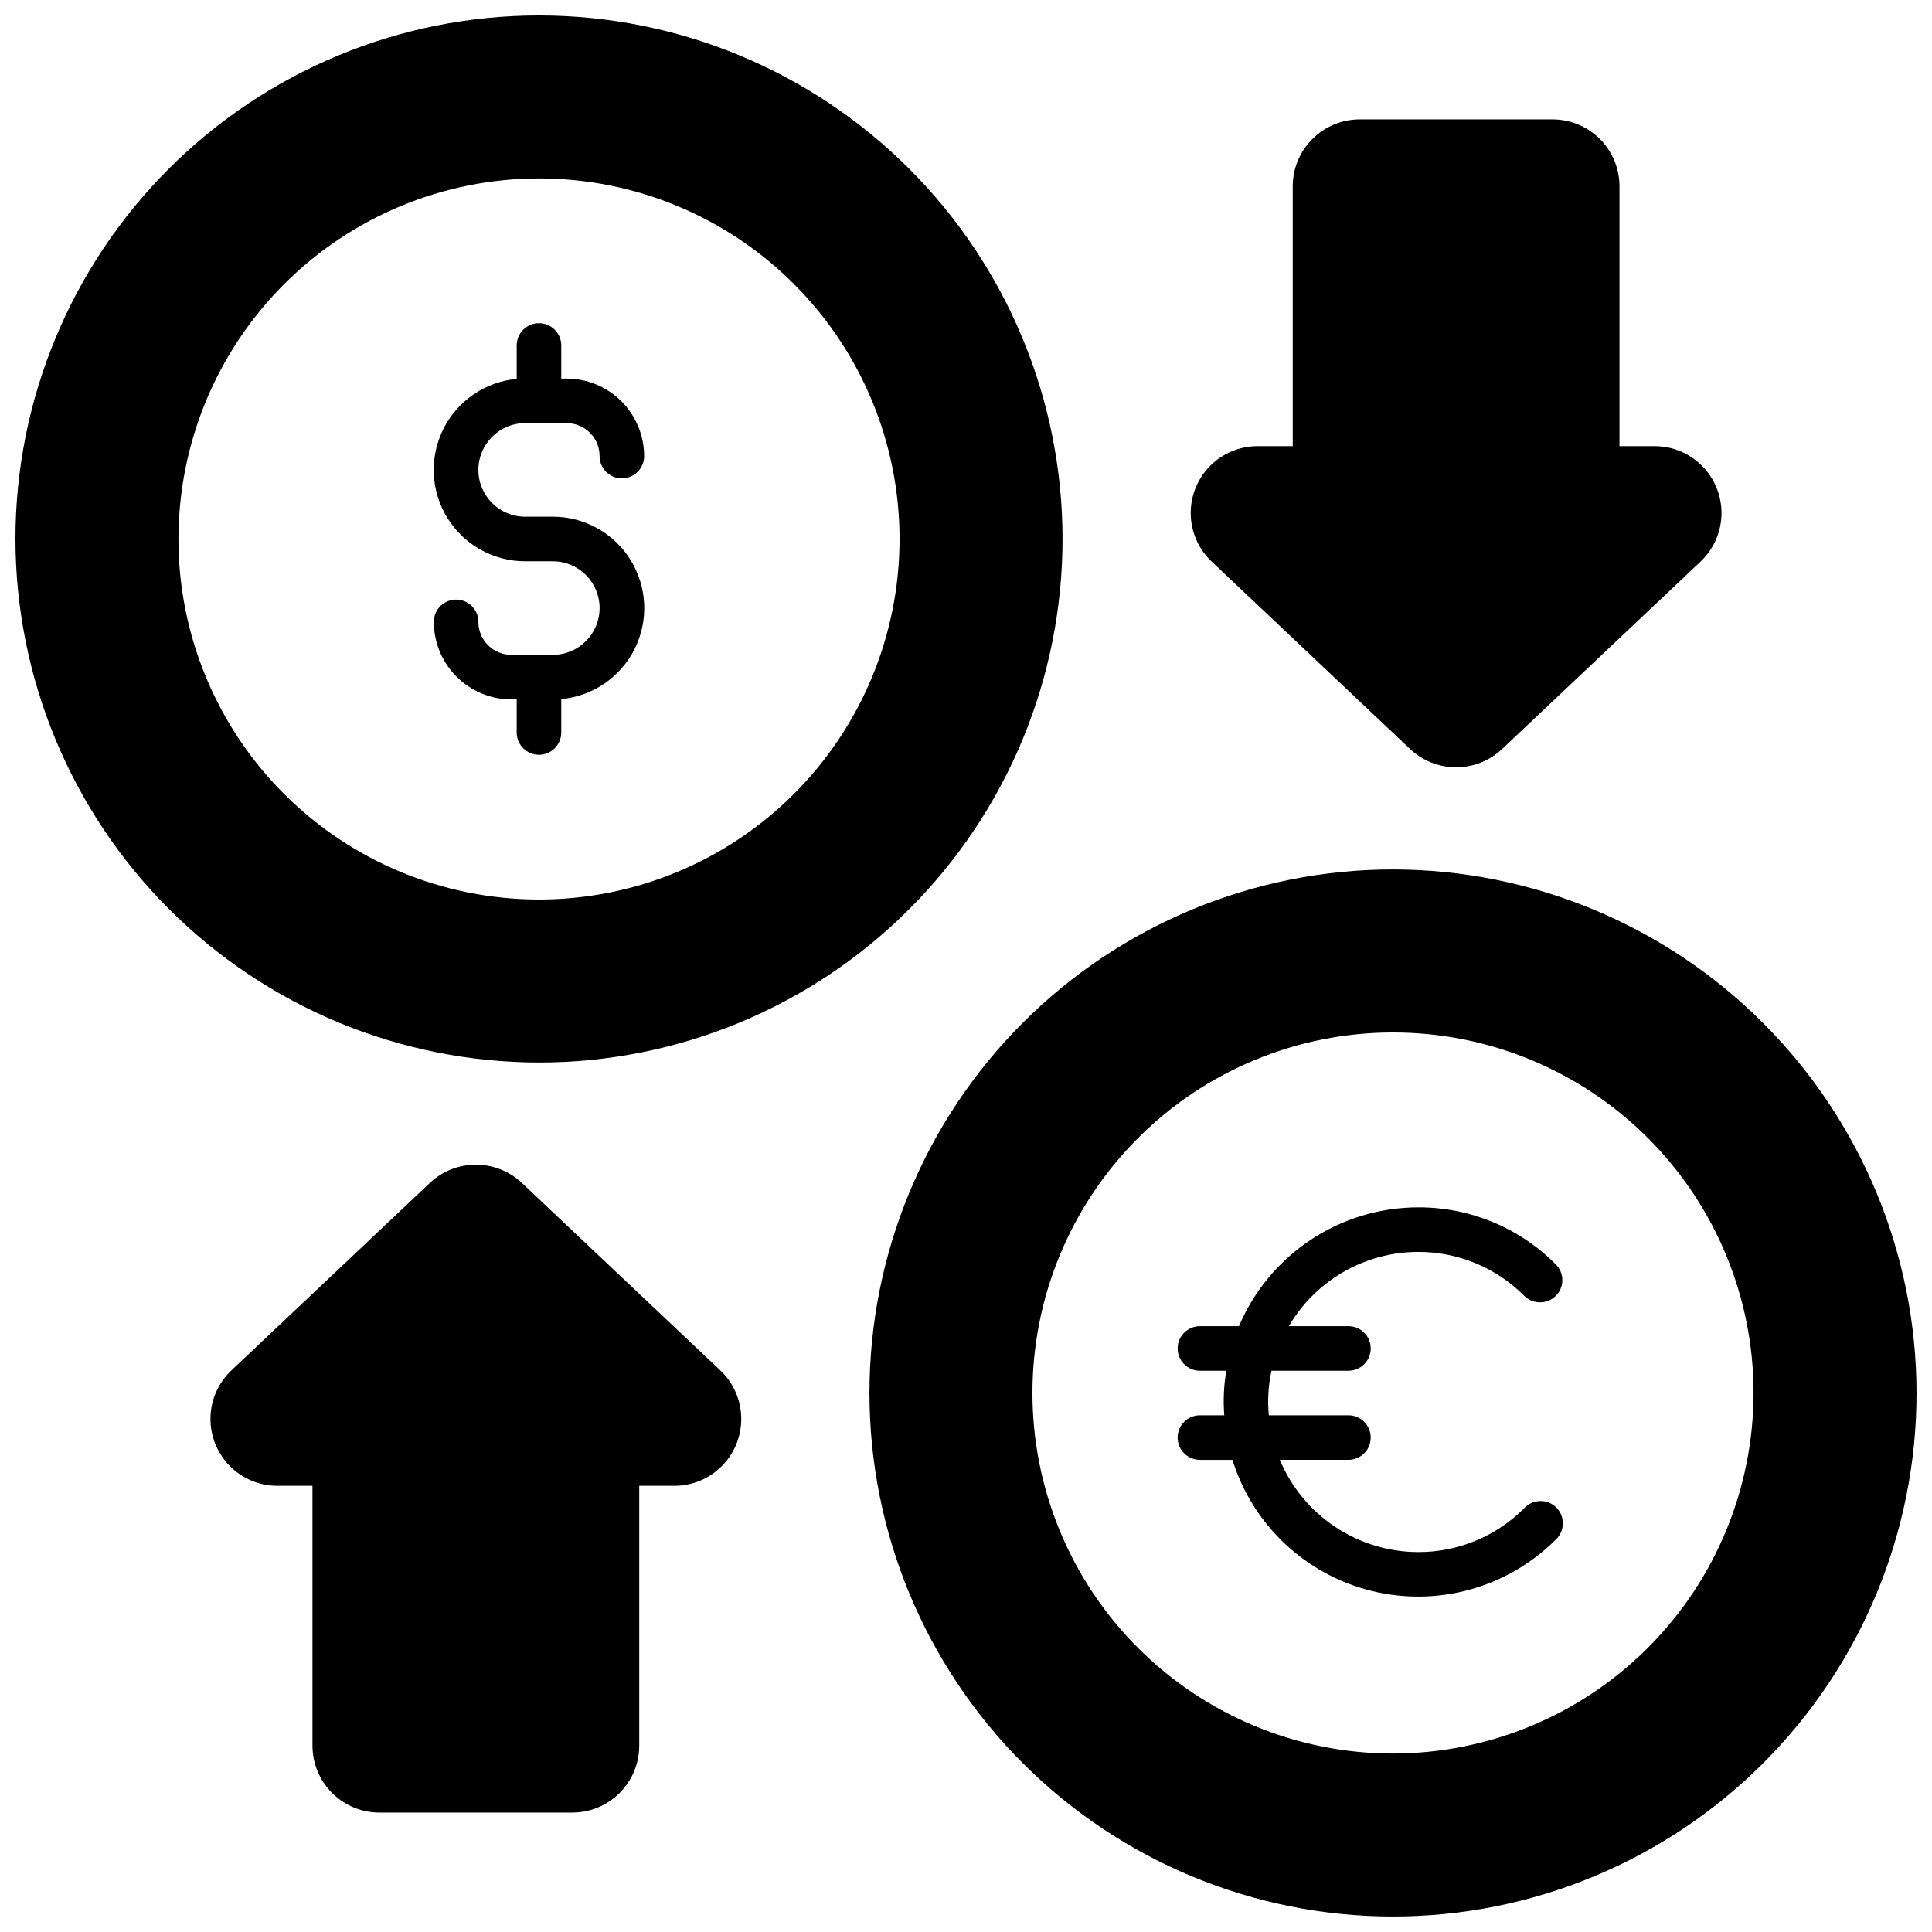 <?xml version="1.0" encoding="UTF-8"?>
<!-- Uploaded to: SVG Repo, www.svgrepo.com, Generator: SVG Repo Mixer Tools -->
<svg width="800px" height="800px" version="1.1" viewBox="144 144 512 512" xmlns="http://www.w3.org/2000/svg">
 <defs>
  <clipPath id="b">
   <path d="m148.09 148.09h277.91v277.91h-277.91z"/>
  </clipPath>
  <clipPath id="a">
   <path d="m374 374h277.9v277.9h-277.9z"/>
  </clipPath>
 </defs>
 <path d="m555.47 175.64h-51.168c-4.695 0.008-9.199 1.879-12.52 5.195-3.32 3.32-5.188 7.824-5.195 12.52v68.879h-9.328c-4.754 0-9.309 1.914-12.637 5.309s-5.156 7.984-5.066 12.738c0.09 4.75 2.086 9.27 5.543 12.535l52.625 49.711c3.293 3.094 7.641 4.812 12.16 4.812s8.867-1.719 12.164-4.812l52.625-49.711h-0.004c3.457-3.266 5.453-7.785 5.543-12.535 0.09-4.754-1.734-9.344-5.066-12.738-3.328-3.394-7.883-5.309-12.637-5.309h-9.328v-68.879c-0.008-4.695-1.875-9.199-5.195-12.52-3.32-3.316-7.82-5.188-12.516-5.195z"/>
 <path d="m290.5 317.54h-10.984c-2.316 0.004-4.543-0.914-6.184-2.555-1.641-1.637-2.559-3.863-2.555-6.184 0-3.262-2.641-5.902-5.902-5.902s-5.902 2.641-5.902 5.902c0.004 5.449 2.168 10.672 6.019 14.523 3.856 3.852 9.078 6.019 14.523 6.023h1.418v8.777c0 3.262 2.644 5.902 5.906 5.902 3.258 0 5.902-2.641 5.902-5.902v-8.855c8.355-0.773 15.715-5.812 19.457-13.32 3.738-7.512 3.324-16.422-1.094-23.555-4.422-7.133-12.219-11.469-20.605-11.461h-7.324c-6.844 0-12.398-5.551-12.398-12.398s5.555-12.398 12.398-12.398h10.984c2.316-0.004 4.543 0.914 6.184 2.555s2.559 3.863 2.555 6.184c0 3.262 2.641 5.902 5.902 5.902s5.906-2.641 5.906-5.902c-0.008-5.449-2.172-10.672-6.023-14.523-3.852-3.852-9.078-6.019-14.523-6.023h-1.418v-8.777c0-3.258-2.644-5.902-5.902-5.902-3.262 0-5.906 2.644-5.906 5.902v8.855c-8.355 0.773-15.715 5.812-19.453 13.32-3.742 7.512-3.328 16.422 1.094 23.555 4.418 7.133 12.215 11.469 20.602 11.461h7.324c6.848 0 12.398 5.551 12.398 12.398s-5.551 12.398-12.398 12.398z"/>
 <path d="m519.85 475.77c10.547-0.027 20.668 4.168 28.102 11.652 2.312 2.281 6.031 2.281 8.344 0 1.113-1.102 1.742-2.606 1.742-4.172 0-1.57-0.629-3.07-1.742-4.172-9.633-9.719-22.766-15.164-36.445-15.117-10.137 0.012-20.043 3-28.492 8.602-8.445 5.598-15.062 13.559-19.016 22.887h-10.352c-3.262 0-5.906 2.644-5.906 5.906 0 3.262 2.644 5.902 5.906 5.902h7.008-0.004c-0.676 3.898-0.859 7.867-0.551 11.809h-6.453c-3.262 0-5.906 2.644-5.906 5.906 0 3.258 2.644 5.902 5.906 5.902h8.621-0.004c5.367 17.234 19.355 30.41 36.883 34.734 17.527 4.324 36.039-0.836 48.805-13.598 1.172-1.094 1.852-2.613 1.879-4.215 0.027-1.602-0.594-3.148-1.727-4.281-1.133-1.133-2.68-1.754-4.281-1.727-1.602 0.027-3.121 0.707-4.215 1.879-7.434 7.484-17.555 11.68-28.102 11.648-7.844-0.012-15.504-2.34-22.031-6.688-6.523-4.348-11.621-10.523-14.652-17.754h18.184c3.262 0 5.902-2.644 5.902-5.902 0-3.262-2.641-5.906-5.902-5.906h-21.098c-0.375-3.949-0.137-7.934 0.707-11.809h20.391c3.262 0 5.902-2.641 5.902-5.902 0-3.262-2.641-5.906-5.902-5.906h-15.785c7.125-12.18 20.172-19.668 34.285-19.68z"/>
 <path d="m282.27 457.46c-3.297-3.094-7.644-4.812-12.164-4.812s-8.867 1.719-12.16 4.812l-52.625 49.711c-3.457 3.266-5.453 7.785-5.543 12.539s1.738 9.344 5.066 12.734c3.328 3.394 7.883 5.309 12.637 5.309h9.328v68.883c0.008 4.695 1.879 9.195 5.199 12.516 3.316 3.32 7.82 5.188 12.516 5.195h51.168c4.695-0.008 9.195-1.875 12.516-5.195 3.32-3.32 5.188-7.82 5.195-12.516v-68.883h9.328c4.754 0 9.309-1.914 12.637-5.309 3.332-3.391 5.156-7.981 5.066-12.734s-2.086-9.273-5.539-12.539z"/>
 <g clip-path="url(#b)">
  <path d="m286.84 425.58c36.797 0 72.086-14.617 98.105-40.637 26.02-26.02 40.637-61.309 40.637-98.105 0-36.801-14.617-72.09-40.637-98.109-26.02-26.02-61.309-40.637-98.105-40.637-36.801 0-72.09 14.617-98.109 40.637s-40.637 61.309-40.637 98.109c0.039 36.785 14.668 72.051 40.68 98.062 26.012 26.012 61.277 40.645 98.066 40.68zm0-234.3v0.004c25.34 0 49.645 10.066 67.562 27.984 17.918 17.918 27.988 42.223 27.988 67.566 0 25.34-10.07 49.645-27.988 67.562-17.918 17.918-42.223 27.988-67.562 27.988-25.344 0-49.648-10.07-67.566-27.988-17.918-17.918-27.984-42.223-27.984-67.562 0.023-25.336 10.098-49.625 28.012-67.539 17.914-17.914 42.203-27.988 67.539-28.012z"/>
 </g>
 <g clip-path="url(#a)">
  <path d="m513.16 374.41c-36.797 0-72.09 14.617-98.109 40.637s-40.637 61.312-40.637 98.109 14.617 72.086 40.637 98.105 61.312 40.637 98.109 40.637 72.086-14.617 98.105-40.637 40.637-61.309 40.637-98.105c-0.035-36.785-14.668-72.055-40.68-98.066-26.008-26.012-61.277-40.641-98.062-40.68zm0 234.3c-25.344 0-49.648-10.07-67.566-27.988-17.918-17.918-27.984-42.223-27.984-67.562 0-25.344 10.066-49.648 27.984-67.566s42.223-27.984 67.566-27.984c25.34 0 49.645 10.066 67.562 27.984 17.918 17.918 27.988 42.223 27.988 67.566-0.027 25.332-10.102 49.621-28.016 67.535-17.914 17.914-42.203 27.988-67.535 28.016z"/>
 </g>
</svg>
